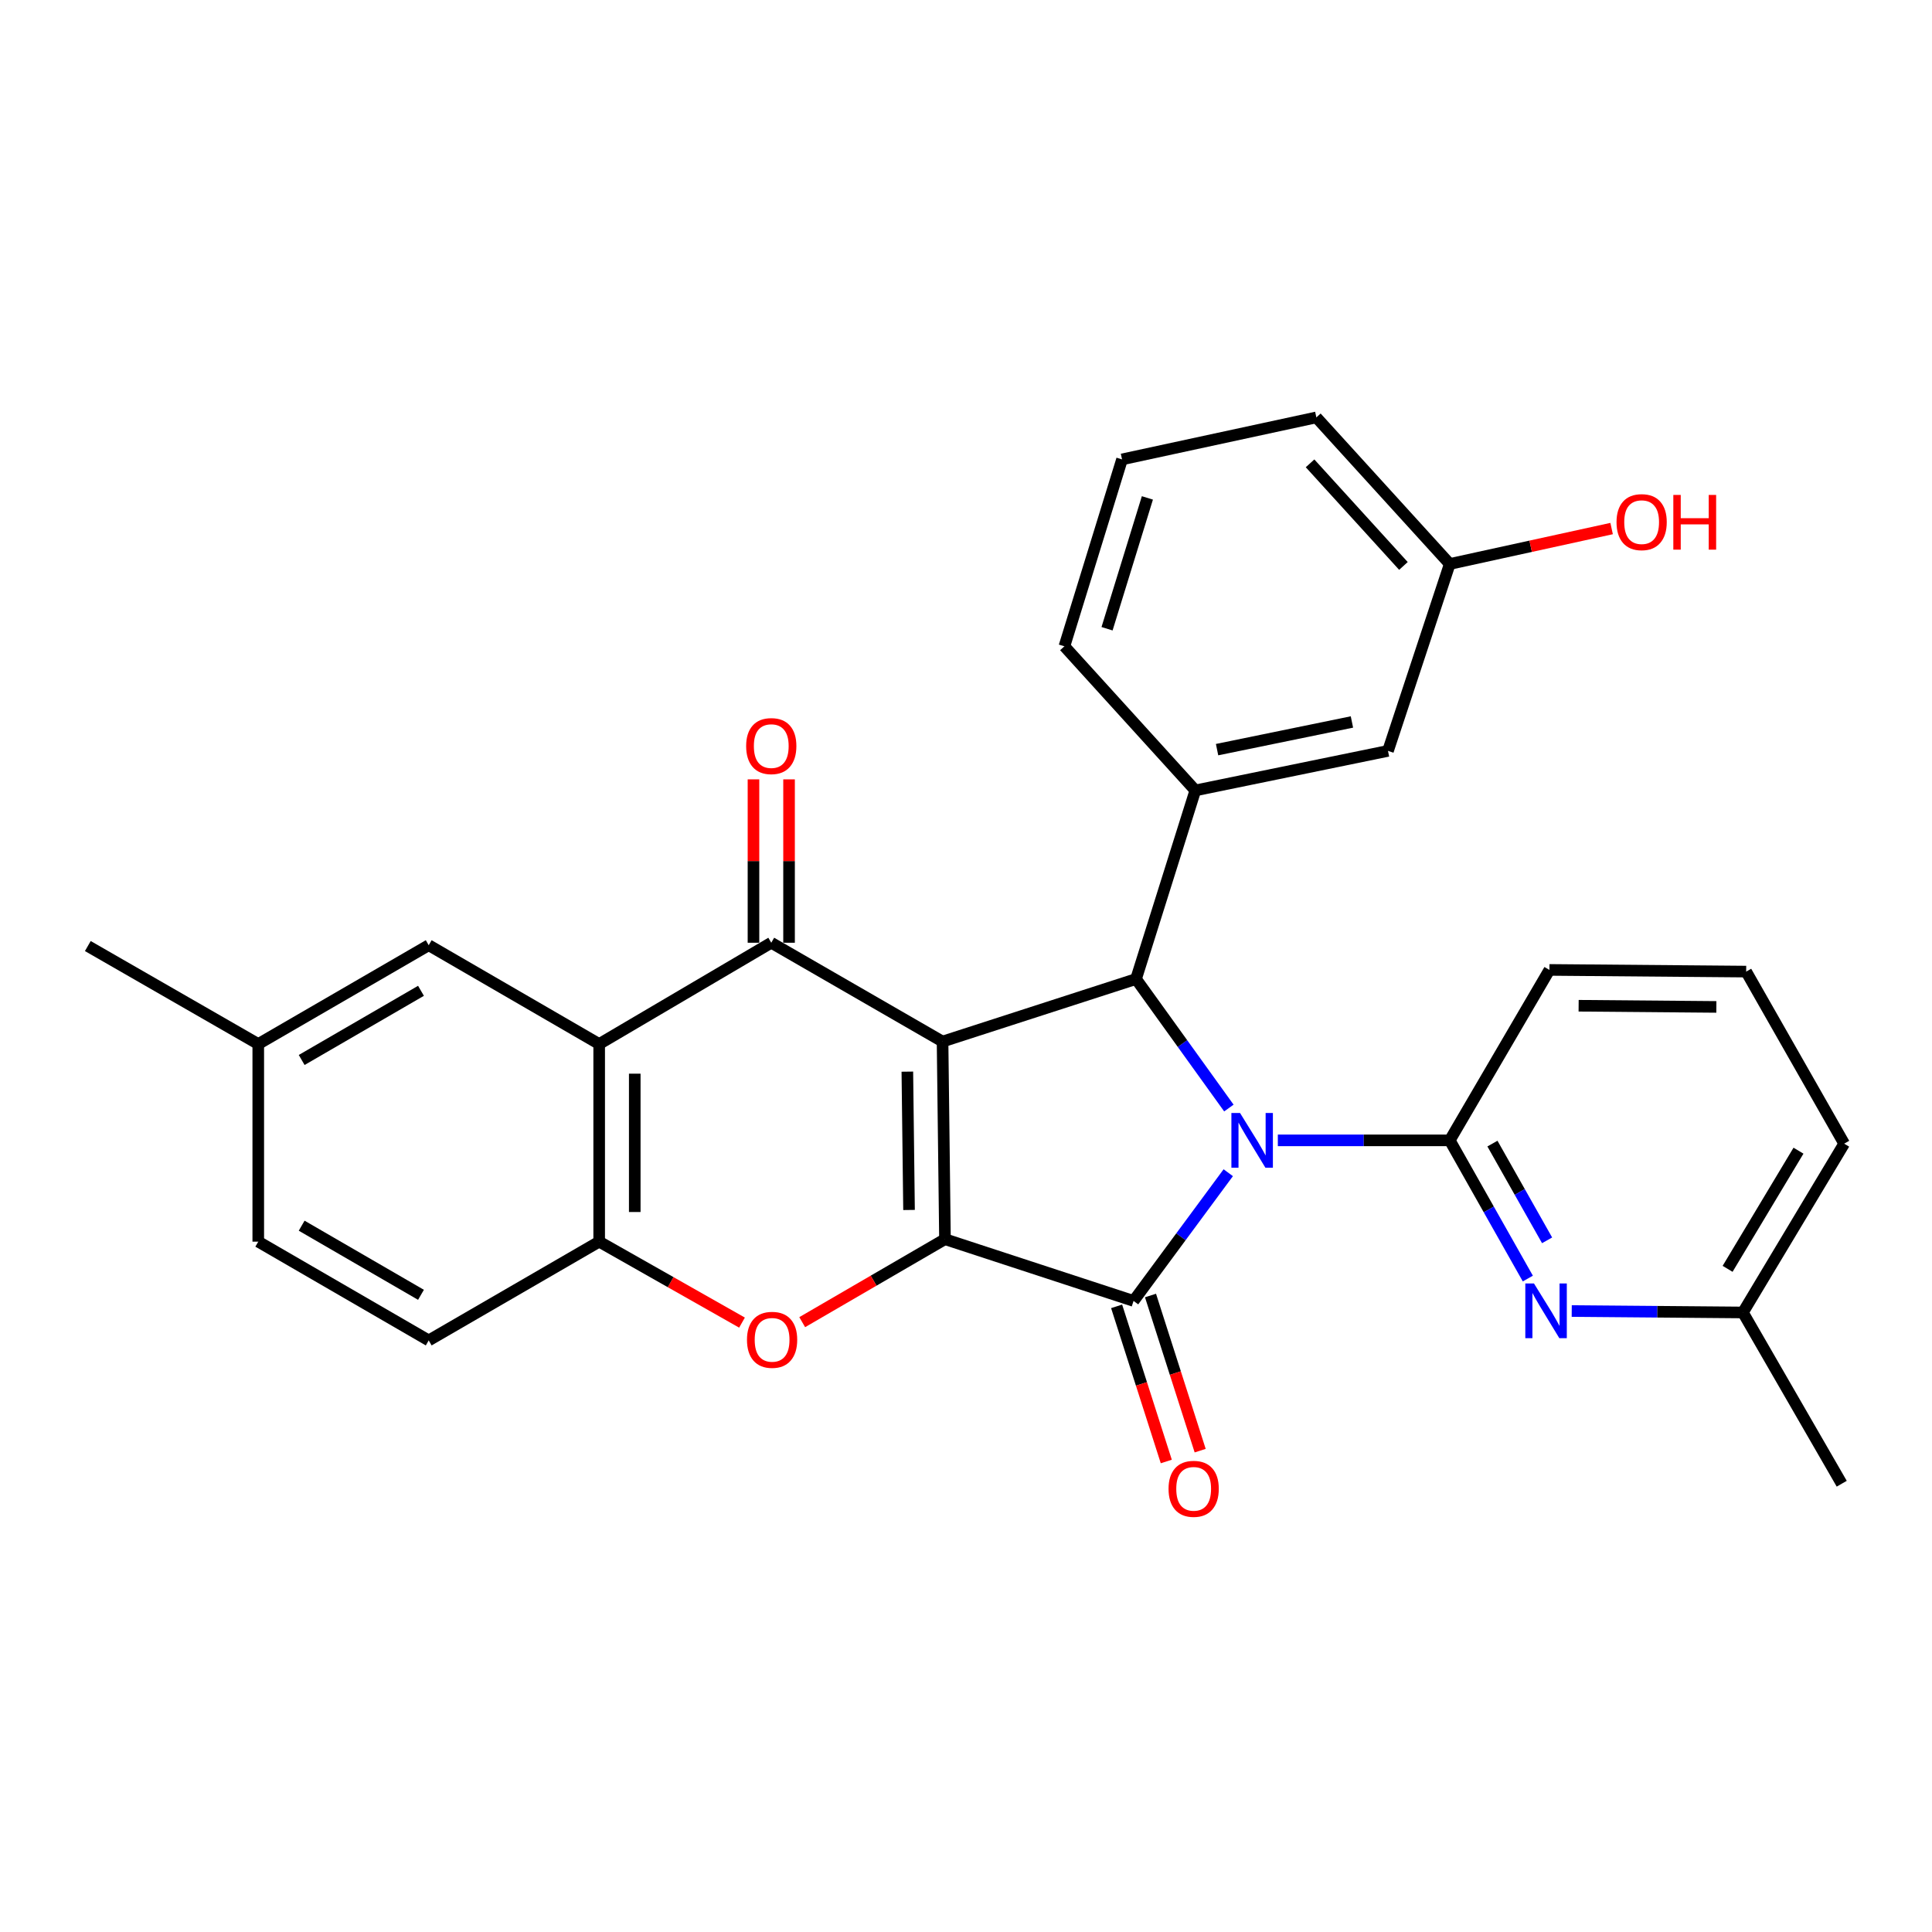<?xml version='1.0' encoding='iso-8859-1'?>
<svg version='1.1' baseProfile='full'
              xmlns='http://www.w3.org/2000/svg'
                      xmlns:rdkit='http://www.rdkit.org/xml'
                      xmlns:xlink='http://www.w3.org/1999/xlink'
                  xml:space='preserve'
width='1000px' height='1000px' viewBox='0 0 1000 1000'>
<!-- END OF HEADER -->
<rect style='opacity:1.0;fill:#FFFFFF;stroke:none' width='1000' height='1000' x='0' y='0'> </rect>
<path class='bond-1' d='M 487.867,539.111 L 489.115,641.4' style='fill:none;fill-rule:evenodd;stroke:#000000;stroke-width:6px;stroke-linecap:butt;stroke-linejoin:miter;stroke-opacity:1' />
<path class='bond-1' d='M 469.642,554.679 L 470.516,626.281' style='fill:none;fill-rule:evenodd;stroke:#000000;stroke-width:6px;stroke-linecap:butt;stroke-linejoin:miter;stroke-opacity:1' />
<path class='bond-3' d='M 487.867,539.111 L 588.008,506.733' style='fill:none;fill-rule:evenodd;stroke:#000000;stroke-width:6px;stroke-linecap:butt;stroke-linejoin:miter;stroke-opacity:1' />
<path class='bond-4' d='M 487.867,539.111 L 399.205,487.961' style='fill:none;fill-rule:evenodd;stroke:#000000;stroke-width:6px;stroke-linecap:butt;stroke-linejoin:miter;stroke-opacity:1' />
<path class='bond-0' d='M 636.068,573.518 L 612.038,540.125' style='fill:none;fill-rule:evenodd;stroke:#0000FF;stroke-width:6px;stroke-linecap:butt;stroke-linejoin:miter;stroke-opacity:1' />
<path class='bond-0' d='M 612.038,540.125 L 588.008,506.733' style='fill:none;fill-rule:evenodd;stroke:#000000;stroke-width:6px;stroke-linecap:butt;stroke-linejoin:miter;stroke-opacity:1' />
<path class='bond-5' d='M 661.406,590.25 L 705.896,590.25' style='fill:none;fill-rule:evenodd;stroke:#0000FF;stroke-width:6px;stroke-linecap:butt;stroke-linejoin:miter;stroke-opacity:1' />
<path class='bond-5' d='M 705.896,590.25 L 750.387,590.25' style='fill:none;fill-rule:evenodd;stroke:#000000;stroke-width:6px;stroke-linecap:butt;stroke-linejoin:miter;stroke-opacity:1' />
<path class='bond-29' d='M 635.743,606.993 L 611.236,640.175' style='fill:none;fill-rule:evenodd;stroke:#0000FF;stroke-width:6px;stroke-linecap:butt;stroke-linejoin:miter;stroke-opacity:1' />
<path class='bond-29' d='M 611.236,640.175 L 586.729,673.358' style='fill:none;fill-rule:evenodd;stroke:#000000;stroke-width:6px;stroke-linecap:butt;stroke-linejoin:miter;stroke-opacity:1' />
<path class='bond-2' d='M 489.115,641.4 L 586.729,673.358' style='fill:none;fill-rule:evenodd;stroke:#000000;stroke-width:6px;stroke-linecap:butt;stroke-linejoin:miter;stroke-opacity:1' />
<path class='bond-6' d='M 489.115,641.4 L 452.169,662.874' style='fill:none;fill-rule:evenodd;stroke:#000000;stroke-width:6px;stroke-linecap:butt;stroke-linejoin:miter;stroke-opacity:1' />
<path class='bond-6' d='M 452.169,662.874 L 415.222,684.348' style='fill:none;fill-rule:evenodd;stroke:#FF0000;stroke-width:6px;stroke-linecap:butt;stroke-linejoin:miter;stroke-opacity:1' />
<path class='bond-11' d='M 577.961,676.165 L 590.815,716.316' style='fill:none;fill-rule:evenodd;stroke:#000000;stroke-width:6px;stroke-linecap:butt;stroke-linejoin:miter;stroke-opacity:1' />
<path class='bond-11' d='M 590.815,716.316 L 603.669,756.468' style='fill:none;fill-rule:evenodd;stroke:#FF0000;stroke-width:6px;stroke-linecap:butt;stroke-linejoin:miter;stroke-opacity:1' />
<path class='bond-11' d='M 595.498,670.551 L 608.352,710.702' style='fill:none;fill-rule:evenodd;stroke:#000000;stroke-width:6px;stroke-linecap:butt;stroke-linejoin:miter;stroke-opacity:1' />
<path class='bond-11' d='M 608.352,710.702 L 621.206,750.854' style='fill:none;fill-rule:evenodd;stroke:#FF0000;stroke-width:6px;stroke-linecap:butt;stroke-linejoin:miter;stroke-opacity:1' />
<path class='bond-9' d='M 588.008,506.733 L 618.698,409.119' style='fill:none;fill-rule:evenodd;stroke:#000000;stroke-width:6px;stroke-linecap:butt;stroke-linejoin:miter;stroke-opacity:1' />
<path class='bond-7' d='M 399.205,487.961 L 310.133,540.389' style='fill:none;fill-rule:evenodd;stroke:#000000;stroke-width:6px;stroke-linecap:butt;stroke-linejoin:miter;stroke-opacity:1' />
<path class='bond-12' d='M 408.412,487.961 L 408.412,445.68' style='fill:none;fill-rule:evenodd;stroke:#000000;stroke-width:6px;stroke-linecap:butt;stroke-linejoin:miter;stroke-opacity:1' />
<path class='bond-12' d='M 408.412,445.68 L 408.412,403.398' style='fill:none;fill-rule:evenodd;stroke:#FF0000;stroke-width:6px;stroke-linecap:butt;stroke-linejoin:miter;stroke-opacity:1' />
<path class='bond-12' d='M 389.998,487.961 L 389.998,445.68' style='fill:none;fill-rule:evenodd;stroke:#000000;stroke-width:6px;stroke-linecap:butt;stroke-linejoin:miter;stroke-opacity:1' />
<path class='bond-12' d='M 389.998,445.68 L 389.998,403.398' style='fill:none;fill-rule:evenodd;stroke:#FF0000;stroke-width:6px;stroke-linecap:butt;stroke-linejoin:miter;stroke-opacity:1' />
<path class='bond-10' d='M 750.387,590.25 L 770.596,626.015' style='fill:none;fill-rule:evenodd;stroke:#000000;stroke-width:6px;stroke-linecap:butt;stroke-linejoin:miter;stroke-opacity:1' />
<path class='bond-10' d='M 770.596,626.015 L 790.805,661.779' style='fill:none;fill-rule:evenodd;stroke:#0000FF;stroke-width:6px;stroke-linecap:butt;stroke-linejoin:miter;stroke-opacity:1' />
<path class='bond-10' d='M 772.481,591.921 L 786.628,616.956' style='fill:none;fill-rule:evenodd;stroke:#000000;stroke-width:6px;stroke-linecap:butt;stroke-linejoin:miter;stroke-opacity:1' />
<path class='bond-10' d='M 786.628,616.956 L 800.774,641.991' style='fill:none;fill-rule:evenodd;stroke:#0000FF;stroke-width:6px;stroke-linecap:butt;stroke-linejoin:miter;stroke-opacity:1' />
<path class='bond-17' d='M 750.387,590.25 L 801.977,502.027' style='fill:none;fill-rule:evenodd;stroke:#000000;stroke-width:6px;stroke-linecap:butt;stroke-linejoin:miter;stroke-opacity:1' />
<path class='bond-30' d='M 384.062,684.582 L 347.098,663.63' style='fill:none;fill-rule:evenodd;stroke:#FF0000;stroke-width:6px;stroke-linecap:butt;stroke-linejoin:miter;stroke-opacity:1' />
<path class='bond-30' d='M 347.098,663.63 L 310.133,642.678' style='fill:none;fill-rule:evenodd;stroke:#000000;stroke-width:6px;stroke-linecap:butt;stroke-linejoin:miter;stroke-opacity:1' />
<path class='bond-8' d='M 310.133,540.389 L 310.133,642.678' style='fill:none;fill-rule:evenodd;stroke:#000000;stroke-width:6px;stroke-linecap:butt;stroke-linejoin:miter;stroke-opacity:1' />
<path class='bond-8' d='M 328.547,555.733 L 328.547,627.335' style='fill:none;fill-rule:evenodd;stroke:#000000;stroke-width:6px;stroke-linecap:butt;stroke-linejoin:miter;stroke-opacity:1' />
<path class='bond-13' d='M 310.133,540.389 L 221.9,489.24' style='fill:none;fill-rule:evenodd;stroke:#000000;stroke-width:6px;stroke-linecap:butt;stroke-linejoin:miter;stroke-opacity:1' />
<path class='bond-15' d='M 310.133,642.678 L 221.9,693.797' style='fill:none;fill-rule:evenodd;stroke:#000000;stroke-width:6px;stroke-linecap:butt;stroke-linejoin:miter;stroke-opacity:1' />
<path class='bond-14' d='M 618.698,409.119 L 718.419,388.659' style='fill:none;fill-rule:evenodd;stroke:#000000;stroke-width:6px;stroke-linecap:butt;stroke-linejoin:miter;stroke-opacity:1' />
<path class='bond-14' d='M 629.955,388.012 L 699.76,373.69' style='fill:none;fill-rule:evenodd;stroke:#000000;stroke-width:6px;stroke-linecap:butt;stroke-linejoin:miter;stroke-opacity:1' />
<path class='bond-21' d='M 618.698,409.119 L 550.935,334.523' style='fill:none;fill-rule:evenodd;stroke:#000000;stroke-width:6px;stroke-linecap:butt;stroke-linejoin:miter;stroke-opacity:1' />
<path class='bond-16' d='M 813.525,678.585 L 857.826,678.958' style='fill:none;fill-rule:evenodd;stroke:#0000FF;stroke-width:6px;stroke-linecap:butt;stroke-linejoin:miter;stroke-opacity:1' />
<path class='bond-16' d='M 857.826,678.958 L 902.127,679.332' style='fill:none;fill-rule:evenodd;stroke:#000000;stroke-width:6px;stroke-linecap:butt;stroke-linejoin:miter;stroke-opacity:1' />
<path class='bond-18' d='M 221.9,489.24 L 133.677,540.389' style='fill:none;fill-rule:evenodd;stroke:#000000;stroke-width:6px;stroke-linecap:butt;stroke-linejoin:miter;stroke-opacity:1' />
<path class='bond-18' d='M 217.902,512.842 L 156.147,548.647' style='fill:none;fill-rule:evenodd;stroke:#000000;stroke-width:6px;stroke-linecap:butt;stroke-linejoin:miter;stroke-opacity:1' />
<path class='bond-19' d='M 718.419,388.659 L 750.387,291.915' style='fill:none;fill-rule:evenodd;stroke:#000000;stroke-width:6px;stroke-linecap:butt;stroke-linejoin:miter;stroke-opacity:1' />
<path class='bond-31' d='M 221.9,693.797 L 133.677,642.678' style='fill:none;fill-rule:evenodd;stroke:#000000;stroke-width:6px;stroke-linecap:butt;stroke-linejoin:miter;stroke-opacity:1' />
<path class='bond-31' d='M 217.898,670.197 L 156.142,634.414' style='fill:none;fill-rule:evenodd;stroke:#000000;stroke-width:6px;stroke-linecap:butt;stroke-linejoin:miter;stroke-opacity:1' />
<path class='bond-27' d='M 902.127,679.332 L 953.277,767.974' style='fill:none;fill-rule:evenodd;stroke:#000000;stroke-width:6px;stroke-linecap:butt;stroke-linejoin:miter;stroke-opacity:1' />
<path class='bond-33' d='M 902.127,679.332 L 954.545,591.958' style='fill:none;fill-rule:evenodd;stroke:#000000;stroke-width:6px;stroke-linecap:butt;stroke-linejoin:miter;stroke-opacity:1' />
<path class='bond-33' d='M 894.2,656.753 L 930.893,595.591' style='fill:none;fill-rule:evenodd;stroke:#000000;stroke-width:6px;stroke-linecap:butt;stroke-linejoin:miter;stroke-opacity:1' />
<path class='bond-23' d='M 801.977,502.027 L 903.815,502.897' style='fill:none;fill-rule:evenodd;stroke:#000000;stroke-width:6px;stroke-linecap:butt;stroke-linejoin:miter;stroke-opacity:1' />
<path class='bond-23' d='M 817.095,520.571 L 888.382,521.18' style='fill:none;fill-rule:evenodd;stroke:#000000;stroke-width:6px;stroke-linecap:butt;stroke-linejoin:miter;stroke-opacity:1' />
<path class='bond-20' d='M 133.677,540.389 L 133.677,642.678' style='fill:none;fill-rule:evenodd;stroke:#000000;stroke-width:6px;stroke-linecap:butt;stroke-linejoin:miter;stroke-opacity:1' />
<path class='bond-28' d='M 133.677,540.389 L 45.455,489.67' style='fill:none;fill-rule:evenodd;stroke:#000000;stroke-width:6px;stroke-linecap:butt;stroke-linejoin:miter;stroke-opacity:1' />
<path class='bond-22' d='M 750.387,291.915 L 792.277,282.747' style='fill:none;fill-rule:evenodd;stroke:#000000;stroke-width:6px;stroke-linecap:butt;stroke-linejoin:miter;stroke-opacity:1' />
<path class='bond-22' d='M 792.277,282.747 L 834.168,273.578' style='fill:none;fill-rule:evenodd;stroke:#FF0000;stroke-width:6px;stroke-linecap:butt;stroke-linejoin:miter;stroke-opacity:1' />
<path class='bond-32' d='M 750.387,291.915 L 681.346,216.05' style='fill:none;fill-rule:evenodd;stroke:#000000;stroke-width:6px;stroke-linecap:butt;stroke-linejoin:miter;stroke-opacity:1' />
<path class='bond-32' d='M 726.412,292.929 L 678.083,239.824' style='fill:none;fill-rule:evenodd;stroke:#000000;stroke-width:6px;stroke-linecap:butt;stroke-linejoin:miter;stroke-opacity:1' />
<path class='bond-24' d='M 550.935,334.523 L 580.765,237.779' style='fill:none;fill-rule:evenodd;stroke:#000000;stroke-width:6px;stroke-linecap:butt;stroke-linejoin:miter;stroke-opacity:1' />
<path class='bond-24' d='M 573.006,325.437 L 593.887,257.716' style='fill:none;fill-rule:evenodd;stroke:#000000;stroke-width:6px;stroke-linecap:butt;stroke-linejoin:miter;stroke-opacity:1' />
<path class='bond-25' d='M 903.815,502.897 L 954.545,591.958' style='fill:none;fill-rule:evenodd;stroke:#000000;stroke-width:6px;stroke-linecap:butt;stroke-linejoin:miter;stroke-opacity:1' />
<path class='bond-26' d='M 580.765,237.779 L 681.346,216.05' style='fill:none;fill-rule:evenodd;stroke:#000000;stroke-width:6px;stroke-linecap:butt;stroke-linejoin:miter;stroke-opacity:1' />
<path  class='atom-1' d='M 641.849 576.09
L 651.129 591.09
Q 652.049 592.57, 653.529 595.25
Q 655.009 597.93, 655.089 598.09
L 655.089 576.09
L 658.849 576.09
L 658.849 604.41
L 654.969 604.41
L 645.009 588.01
Q 643.849 586.09, 642.609 583.89
Q 641.409 581.69, 641.049 581.01
L 641.049 604.41
L 637.369 604.41
L 637.369 576.09
L 641.849 576.09
' fill='#0000FF'/>
<path  class='atom-7' d='M 386.634 693.488
Q 386.634 686.688, 389.994 682.888
Q 393.354 679.088, 399.634 679.088
Q 405.914 679.088, 409.274 682.888
Q 412.634 686.688, 412.634 693.488
Q 412.634 700.368, 409.234 704.288
Q 405.834 708.168, 399.634 708.168
Q 393.394 708.168, 389.994 704.288
Q 386.634 700.408, 386.634 693.488
M 399.634 704.968
Q 403.954 704.968, 406.274 702.088
Q 408.634 699.168, 408.634 693.488
Q 408.634 687.928, 406.274 685.128
Q 403.954 682.288, 399.634 682.288
Q 395.314 682.288, 392.954 685.088
Q 390.634 687.888, 390.634 693.488
Q 390.634 699.208, 392.954 702.088
Q 395.314 704.968, 399.634 704.968
' fill='#FF0000'/>
<path  class='atom-11' d='M 793.978 664.313
L 803.258 679.313
Q 804.178 680.793, 805.658 683.473
Q 807.138 686.153, 807.218 686.313
L 807.218 664.313
L 810.978 664.313
L 810.978 692.633
L 807.098 692.633
L 797.138 676.233
Q 795.978 674.313, 794.738 672.113
Q 793.538 669.913, 793.178 669.233
L 793.178 692.633
L 789.498 692.633
L 789.498 664.313
L 793.978 664.313
' fill='#0000FF'/>
<path  class='atom-12' d='M 604.838 770.612
Q 604.838 763.812, 608.198 760.012
Q 611.558 756.212, 617.838 756.212
Q 624.118 756.212, 627.478 760.012
Q 630.838 763.812, 630.838 770.612
Q 630.838 777.492, 627.438 781.412
Q 624.038 785.292, 617.838 785.292
Q 611.598 785.292, 608.198 781.412
Q 604.838 777.532, 604.838 770.612
M 617.838 782.092
Q 622.158 782.092, 624.478 779.212
Q 626.838 776.292, 626.838 770.612
Q 626.838 765.052, 624.478 762.252
Q 622.158 759.412, 617.838 759.412
Q 613.518 759.412, 611.158 762.212
Q 608.838 765.012, 608.838 770.612
Q 608.838 776.332, 611.158 779.212
Q 613.518 782.092, 617.838 782.092
' fill='#FF0000'/>
<path  class='atom-13' d='M 386.205 386.172
Q 386.205 379.372, 389.565 375.572
Q 392.925 371.772, 399.205 371.772
Q 405.485 371.772, 408.845 375.572
Q 412.205 379.372, 412.205 386.172
Q 412.205 393.052, 408.805 396.972
Q 405.405 400.852, 399.205 400.852
Q 392.965 400.852, 389.565 396.972
Q 386.205 393.092, 386.205 386.172
M 399.205 397.652
Q 403.525 397.652, 405.845 394.772
Q 408.205 391.852, 408.205 386.172
Q 408.205 380.612, 405.845 377.812
Q 403.525 374.972, 399.205 374.972
Q 394.885 374.972, 392.525 377.772
Q 390.205 380.572, 390.205 386.172
Q 390.205 391.892, 392.525 394.772
Q 394.885 397.652, 399.205 397.652
' fill='#FF0000'/>
<path  class='atom-23' d='M 836.709 270.257
Q 836.709 263.457, 840.069 259.657
Q 843.429 255.857, 849.709 255.857
Q 855.989 255.857, 859.349 259.657
Q 862.709 263.457, 862.709 270.257
Q 862.709 277.137, 859.309 281.057
Q 855.909 284.937, 849.709 284.937
Q 843.469 284.937, 840.069 281.057
Q 836.709 277.177, 836.709 270.257
M 849.709 281.737
Q 854.029 281.737, 856.349 278.857
Q 858.709 275.937, 858.709 270.257
Q 858.709 264.697, 856.349 261.897
Q 854.029 259.057, 849.709 259.057
Q 845.389 259.057, 843.029 261.857
Q 840.709 264.657, 840.709 270.257
Q 840.709 275.977, 843.029 278.857
Q 845.389 281.737, 849.709 281.737
' fill='#FF0000'/>
<path  class='atom-23' d='M 866.109 256.177
L 869.949 256.177
L 869.949 268.217
L 884.429 268.217
L 884.429 256.177
L 888.269 256.177
L 888.269 284.497
L 884.429 284.497
L 884.429 271.417
L 869.949 271.417
L 869.949 284.497
L 866.109 284.497
L 866.109 256.177
' fill='#FF0000'/>
</svg>
